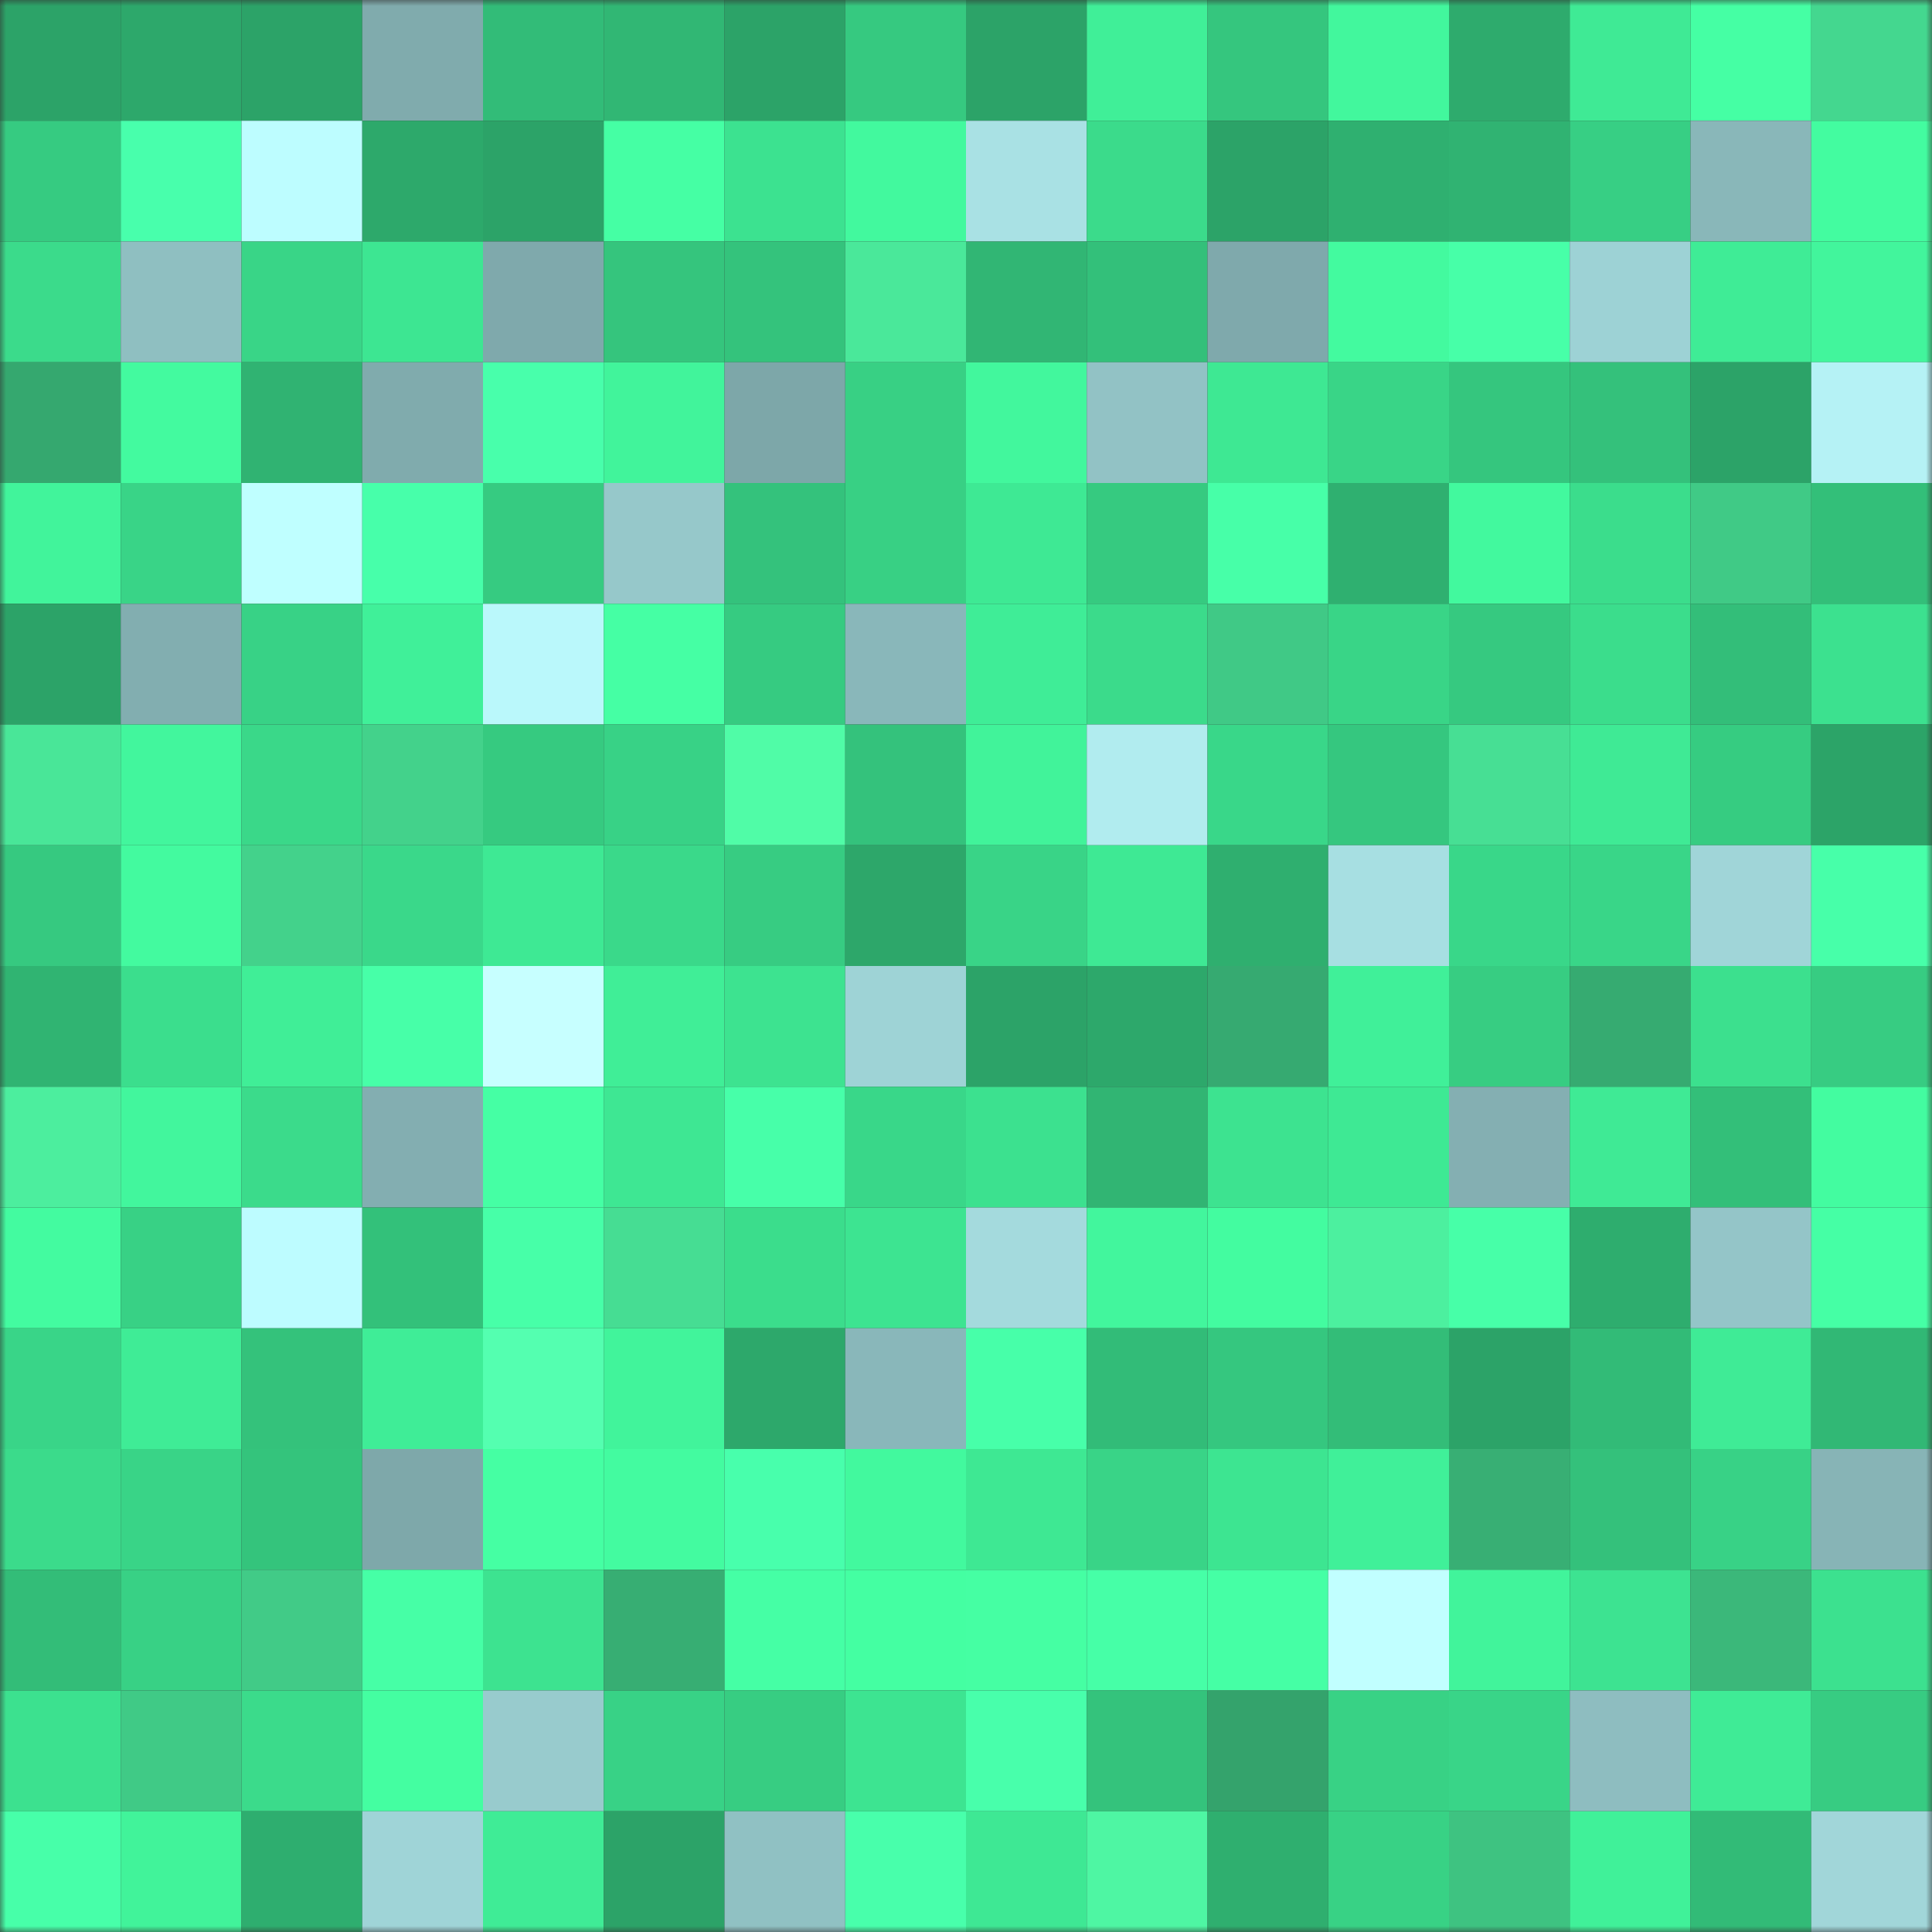 <svg viewBox="0 0 160 160" fill="none" role="img" xmlns="http://www.w3.org/2000/svg" width="240" height="240" name="lens%2Cxiaozim.lens"><rect x="0" y="0" width="160" height="160" fill="#333333" stroke="none"/><mask id="1107003429" mask-type="alpha" maskUnits="userSpaceOnUse" x="0" y="0" width="160" height="160"><rect width="160" height="160" fill="#FFFFFF"></rect></mask><g mask="url(#1107003429)"><rect x="0" y="0" width="10" height="10" fill="#2ca368"></rect><rect x="10" y="0" width="10" height="10" fill="#2da86b"></rect><rect x="20" y="0" width="10" height="10" fill="#2ca368"></rect><rect x="30" y="0" width="10" height="10" fill="#80abad"></rect><rect x="40" y="0" width="10" height="10" fill="#32bc78"></rect><rect x="50" y="0" width="10" height="10" fill="#31b774"></rect><rect x="60" y="0" width="10" height="10" fill="#2ca368"></rect><rect x="70" y="0" width="10" height="10" fill="#36c980"></rect><rect x="80" y="0" width="10" height="10" fill="#2ca368"></rect><rect x="90" y="0" width="10" height="10" fill="#40ef98"></rect><rect x="100" y="0" width="10" height="10" fill="#35c67e"></rect><rect x="110" y="0" width="10" height="10" fill="#42f79d"></rect><rect x="120" y="0" width="10" height="10" fill="#2eab6d"></rect><rect x="130" y="0" width="10" height="10" fill="#3fea95"></rect><rect x="140" y="0" width="10" height="10" fill="#45ffa4"></rect><rect x="150" y="0" width="10" height="10" fill="#44d78f"></rect><rect x="0" y="10" width="10" height="10" fill="#36cb81"></rect><rect x="10" y="10" width="10" height="10" fill="#48ffac"></rect><rect x="20" y="10" width="10" height="10" fill="#bdfdff"></rect><rect x="30" y="10" width="10" height="10" fill="#2da96b"></rect><rect x="40" y="10" width="10" height="10" fill="#2ca368"></rect><rect x="50" y="10" width="10" height="10" fill="#45ffa4"></rect><rect x="60" y="10" width="10" height="10" fill="#3ce290"></rect><rect x="70" y="10" width="10" height="10" fill="#42f99e"></rect><rect x="80" y="10" width="10" height="10" fill="#a9e1e4"></rect><rect x="90" y="10" width="10" height="10" fill="#3bdb8b"></rect><rect x="100" y="10" width="10" height="10" fill="#2ca368"></rect><rect x="110" y="10" width="10" height="10" fill="#2fb070"></rect><rect x="120" y="10" width="10" height="10" fill="#30b372"></rect><rect x="130" y="10" width="10" height="10" fill="#37cf84"></rect><rect x="140" y="10" width="10" height="10" fill="#89b7b9"></rect><rect x="150" y="10" width="10" height="10" fill="#43fca0"></rect><rect x="0" y="20" width="10" height="10" fill="#3bdb8b"></rect><rect x="10" y="20" width="10" height="10" fill="#8fbfc1"></rect><rect x="20" y="20" width="10" height="10" fill="#39d587"></rect><rect x="30" y="20" width="10" height="10" fill="#3de692"></rect><rect x="40" y="20" width="10" height="10" fill="#7fa9ac"></rect><rect x="50" y="20" width="10" height="10" fill="#35c57d"></rect><rect x="60" y="20" width="10" height="10" fill="#34c37c"></rect><rect x="70" y="20" width="10" height="10" fill="#4ae89a"></rect><rect x="80" y="20" width="10" height="10" fill="#31b674"></rect><rect x="90" y="20" width="10" height="10" fill="#33c07a"></rect><rect x="100" y="20" width="10" height="10" fill="#7fa9ac"></rect><rect x="110" y="20" width="10" height="10" fill="#43fa9f"></rect><rect x="120" y="20" width="10" height="10" fill="#47ffa8"></rect><rect x="130" y="20" width="10" height="10" fill="#9dd2d5"></rect><rect x="140" y="20" width="10" height="10" fill="#3fec96"></rect><rect x="150" y="20" width="10" height="10" fill="#42f59c"></rect><rect x="0" y="30" width="10" height="10" fill="#35a86f"></rect><rect x="10" y="30" width="10" height="10" fill="#43fa9f"></rect><rect x="20" y="30" width="10" height="10" fill="#30b372"></rect><rect x="30" y="30" width="10" height="10" fill="#80abad"></rect><rect x="40" y="30" width="10" height="10" fill="#48ffab"></rect><rect x="50" y="30" width="10" height="10" fill="#41f49b"></rect><rect x="60" y="30" width="10" height="10" fill="#7da7a9"></rect><rect x="70" y="30" width="10" height="10" fill="#38d084"></rect><rect x="80" y="30" width="10" height="10" fill="#42f79d"></rect><rect x="90" y="30" width="10" height="10" fill="#92c2c5"></rect><rect x="100" y="30" width="10" height="10" fill="#3ee893"></rect><rect x="110" y="30" width="10" height="10" fill="#39d587"></rect><rect x="120" y="30" width="10" height="10" fill="#35c67e"></rect><rect x="130" y="30" width="10" height="10" fill="#34c17b"></rect><rect x="140" y="30" width="10" height="10" fill="#2ca368"></rect><rect x="150" y="30" width="10" height="10" fill="#b5f2f5"></rect><rect x="0" y="40" width="10" height="10" fill="#41f49b"></rect><rect x="10" y="40" width="10" height="10" fill="#39d487"></rect><rect x="20" y="40" width="10" height="10" fill="#bfffff"></rect><rect x="30" y="40" width="10" height="10" fill="#47ffaa"></rect><rect x="40" y="40" width="10" height="10" fill="#36cb81"></rect><rect x="50" y="40" width="10" height="10" fill="#96c8ca"></rect><rect x="60" y="40" width="10" height="10" fill="#34c27c"></rect><rect x="70" y="40" width="10" height="10" fill="#38d084"></rect><rect x="80" y="40" width="10" height="10" fill="#3ee994"></rect><rect x="90" y="40" width="10" height="10" fill="#36ca80"></rect><rect x="100" y="40" width="10" height="10" fill="#47ffa8"></rect><rect x="110" y="40" width="10" height="10" fill="#2fb070"></rect><rect x="120" y="40" width="10" height="10" fill="#42f99e"></rect><rect x="130" y="40" width="10" height="10" fill="#3bdd8c"></rect><rect x="140" y="40" width="10" height="10" fill="#40ca86"></rect><rect x="150" y="40" width="10" height="10" fill="#33bf79"></rect><rect x="0" y="50" width="10" height="10" fill="#2ca368"></rect><rect x="10" y="50" width="10" height="10" fill="#82aeb0"></rect><rect x="20" y="50" width="10" height="10" fill="#38d286"></rect><rect x="30" y="50" width="10" height="10" fill="#40f099"></rect><rect x="40" y="50" width="10" height="10" fill="#baf8fb"></rect><rect x="50" y="50" width="10" height="10" fill="#45ffa4"></rect><rect x="60" y="50" width="10" height="10" fill="#36cb81"></rect><rect x="70" y="50" width="10" height="10" fill="#89b7ba"></rect><rect x="80" y="50" width="10" height="10" fill="#3fed97"></rect><rect x="90" y="50" width="10" height="10" fill="#3bdb8b"></rect><rect x="100" y="50" width="10" height="10" fill="#40c986"></rect><rect x="110" y="50" width="10" height="10" fill="#39d587"></rect><rect x="120" y="50" width="10" height="10" fill="#36c980"></rect><rect x="130" y="50" width="10" height="10" fill="#3bdd8c"></rect><rect x="140" y="50" width="10" height="10" fill="#33be79"></rect><rect x="150" y="50" width="10" height="10" fill="#3ce18f"></rect><rect x="0" y="60" width="10" height="10" fill="#49e698"></rect><rect x="10" y="60" width="10" height="10" fill="#42f69d"></rect><rect x="20" y="60" width="10" height="10" fill="#3ad889"></rect><rect x="30" y="60" width="10" height="10" fill="#43d28b"></rect><rect x="40" y="60" width="10" height="10" fill="#36ca80"></rect><rect x="50" y="60" width="10" height="10" fill="#38d286"></rect><rect x="60" y="60" width="10" height="10" fill="#50fca7"></rect><rect x="70" y="60" width="10" height="10" fill="#34c27c"></rect><rect x="80" y="60" width="10" height="10" fill="#41f39a"></rect><rect x="90" y="60" width="10" height="10" fill="#b1ecef"></rect><rect x="100" y="60" width="10" height="10" fill="#39d789"></rect><rect x="110" y="60" width="10" height="10" fill="#35c77f"></rect><rect x="120" y="60" width="10" height="10" fill="#47df94"></rect><rect x="130" y="60" width="10" height="10" fill="#3fea95"></rect><rect x="140" y="60" width="10" height="10" fill="#36cc81"></rect><rect x="150" y="60" width="10" height="10" fill="#2ca468"></rect><rect x="0" y="70" width="10" height="10" fill="#36c980"></rect><rect x="10" y="70" width="10" height="10" fill="#43fa9f"></rect><rect x="20" y="70" width="10" height="10" fill="#43d28b"></rect><rect x="30" y="70" width="10" height="10" fill="#3ad88a"></rect><rect x="40" y="70" width="10" height="10" fill="#3ee994"></rect><rect x="50" y="70" width="10" height="10" fill="#3ad98a"></rect><rect x="60" y="70" width="10" height="10" fill="#37cc82"></rect><rect x="70" y="70" width="10" height="10" fill="#2da76a"></rect><rect x="80" y="70" width="10" height="10" fill="#39d487"></rect><rect x="90" y="70" width="10" height="10" fill="#3ee994"></rect><rect x="100" y="70" width="10" height="10" fill="#2faf6f"></rect><rect x="110" y="70" width="10" height="10" fill="#a7dfe2"></rect><rect x="120" y="70" width="10" height="10" fill="#39d789"></rect><rect x="130" y="70" width="10" height="10" fill="#39d688"></rect><rect x="140" y="70" width="10" height="10" fill="#a0d5d8"></rect><rect x="150" y="70" width="10" height="10" fill="#47ffa9"></rect><rect x="0" y="80" width="10" height="10" fill="#30b472"></rect><rect x="10" y="80" width="10" height="10" fill="#3bde8d"></rect><rect x="20" y="80" width="10" height="10" fill="#40ee97"></rect><rect x="30" y="80" width="10" height="10" fill="#47ffa8"></rect><rect x="40" y="80" width="10" height="10" fill="#c7ffff"></rect><rect x="50" y="80" width="10" height="10" fill="#40ee97"></rect><rect x="60" y="80" width="10" height="10" fill="#3de390"></rect><rect x="70" y="80" width="10" height="10" fill="#9ed3d6"></rect><rect x="80" y="80" width="10" height="10" fill="#2ca368"></rect><rect x="90" y="80" width="10" height="10" fill="#2da86b"></rect><rect x="100" y="80" width="10" height="10" fill="#36aa71"></rect><rect x="110" y="80" width="10" height="10" fill="#40f099"></rect><rect x="120" y="80" width="10" height="10" fill="#37cd82"></rect><rect x="130" y="80" width="10" height="10" fill="#36ab71"></rect><rect x="140" y="80" width="10" height="10" fill="#3ce08e"></rect><rect x="150" y="80" width="10" height="10" fill="#37cc82"></rect><rect x="0" y="90" width="10" height="10" fill="#4cee9e"></rect><rect x="10" y="90" width="10" height="10" fill="#42f69d"></rect><rect x="20" y="90" width="10" height="10" fill="#3bdb8b"></rect><rect x="30" y="90" width="10" height="10" fill="#83aeb1"></rect><rect x="40" y="90" width="10" height="10" fill="#45ffa4"></rect><rect x="50" y="90" width="10" height="10" fill="#3ee793"></rect><rect x="60" y="90" width="10" height="10" fill="#47ffa9"></rect><rect x="70" y="90" width="10" height="10" fill="#39d789"></rect><rect x="80" y="90" width="10" height="10" fill="#3ce18f"></rect><rect x="90" y="90" width="10" height="10" fill="#31b573"></rect><rect x="100" y="90" width="10" height="10" fill="#3de390"></rect><rect x="110" y="90" width="10" height="10" fill="#3ee994"></rect><rect x="120" y="90" width="10" height="10" fill="#84afb2"></rect><rect x="130" y="90" width="10" height="10" fill="#3fea95"></rect><rect x="140" y="90" width="10" height="10" fill="#33bf79"></rect><rect x="150" y="90" width="10" height="10" fill="#43fca0"></rect><rect x="0" y="100" width="10" height="10" fill="#43fba0"></rect><rect x="10" y="100" width="10" height="10" fill="#38d185"></rect><rect x="20" y="100" width="10" height="10" fill="#bdfcff"></rect><rect x="30" y="100" width="10" height="10" fill="#33c17a"></rect><rect x="40" y="100" width="10" height="10" fill="#47ffa8"></rect><rect x="50" y="100" width="10" height="10" fill="#46dd93"></rect><rect x="60" y="100" width="10" height="10" fill="#3bdd8c"></rect><rect x="70" y="100" width="10" height="10" fill="#3de491"></rect><rect x="80" y="100" width="10" height="10" fill="#a4dadd"></rect><rect x="90" y="100" width="10" height="10" fill="#42f69d"></rect><rect x="100" y="100" width="10" height="10" fill="#43fca0"></rect><rect x="110" y="100" width="10" height="10" fill="#4cf09f"></rect><rect x="120" y="100" width="10" height="10" fill="#47ffa8"></rect><rect x="130" y="100" width="10" height="10" fill="#2ead6e"></rect><rect x="140" y="100" width="10" height="10" fill="#94c5c8"></rect><rect x="150" y="100" width="10" height="10" fill="#45ffa5"></rect><rect x="0" y="110" width="10" height="10" fill="#39d588"></rect><rect x="10" y="110" width="10" height="10" fill="#3fec96"></rect><rect x="20" y="110" width="10" height="10" fill="#34c27b"></rect><rect x="30" y="110" width="10" height="10" fill="#3fed97"></rect><rect x="40" y="110" width="10" height="10" fill="#54ffb0"></rect><rect x="50" y="110" width="10" height="10" fill="#41f49b"></rect><rect x="60" y="110" width="10" height="10" fill="#2da86b"></rect><rect x="70" y="110" width="10" height="10" fill="#89b7ba"></rect><rect x="80" y="110" width="10" height="10" fill="#47ffa9"></rect><rect x="90" y="110" width="10" height="10" fill="#32bc78"></rect><rect x="100" y="110" width="10" height="10" fill="#35c77f"></rect><rect x="110" y="110" width="10" height="10" fill="#33bd78"></rect><rect x="120" y="110" width="10" height="10" fill="#2ca368"></rect><rect x="130" y="110" width="10" height="10" fill="#32bb77"></rect><rect x="140" y="110" width="10" height="10" fill="#3feb96"></rect><rect x="150" y="110" width="10" height="10" fill="#31b875"></rect><rect x="0" y="120" width="10" height="10" fill="#3bdb8b"></rect><rect x="10" y="120" width="10" height="10" fill="#39d487"></rect><rect x="20" y="120" width="10" height="10" fill="#34c47c"></rect><rect x="30" y="120" width="10" height="10" fill="#7ea8aa"></rect><rect x="40" y="120" width="10" height="10" fill="#45ffa3"></rect><rect x="50" y="120" width="10" height="10" fill="#43fba0"></rect><rect x="60" y="120" width="10" height="10" fill="#48ffac"></rect><rect x="70" y="120" width="10" height="10" fill="#42f99e"></rect><rect x="80" y="120" width="10" height="10" fill="#3ee893"></rect><rect x="90" y="120" width="10" height="10" fill="#39d487"></rect><rect x="100" y="120" width="10" height="10" fill="#3de591"></rect><rect x="110" y="120" width="10" height="10" fill="#40f099"></rect><rect x="120" y="120" width="10" height="10" fill="#38af74"></rect><rect x="130" y="120" width="10" height="10" fill="#34c17b"></rect><rect x="140" y="120" width="10" height="10" fill="#38d286"></rect><rect x="150" y="120" width="10" height="10" fill="#87b4b6"></rect><rect x="0" y="130" width="10" height="10" fill="#33bd78"></rect><rect x="10" y="130" width="10" height="10" fill="#38d185"></rect><rect x="20" y="130" width="10" height="10" fill="#41cb87"></rect><rect x="30" y="130" width="10" height="10" fill="#46ffa6"></rect><rect x="40" y="130" width="10" height="10" fill="#3de390"></rect><rect x="50" y="130" width="10" height="10" fill="#37ae73"></rect><rect x="60" y="130" width="10" height="10" fill="#45ffa5"></rect><rect x="70" y="130" width="10" height="10" fill="#44ffa2"></rect><rect x="80" y="130" width="10" height="10" fill="#45ffa3"></rect><rect x="90" y="130" width="10" height="10" fill="#46ffa7"></rect><rect x="100" y="130" width="10" height="10" fill="#45ffa5"></rect><rect x="110" y="130" width="10" height="10" fill="#c1ffff"></rect><rect x="120" y="130" width="10" height="10" fill="#41f49b"></rect><rect x="130" y="130" width="10" height="10" fill="#3de391"></rect><rect x="140" y="130" width="10" height="10" fill="#3bb87a"></rect><rect x="150" y="130" width="10" height="10" fill="#3ce18f"></rect><rect x="0" y="140" width="10" height="10" fill="#3ce18f"></rect><rect x="10" y="140" width="10" height="10" fill="#40ca86"></rect><rect x="20" y="140" width="10" height="10" fill="#3bdb8b"></rect><rect x="30" y="140" width="10" height="10" fill="#44fea1"></rect><rect x="40" y="140" width="10" height="10" fill="#98cbcd"></rect><rect x="50" y="140" width="10" height="10" fill="#38d286"></rect><rect x="60" y="140" width="10" height="10" fill="#37cd82"></rect><rect x="70" y="140" width="10" height="10" fill="#3de491"></rect><rect x="80" y="140" width="10" height="10" fill="#48ffab"></rect><rect x="90" y="140" width="10" height="10" fill="#34c37c"></rect><rect x="100" y="140" width="10" height="10" fill="#34a36c"></rect><rect x="110" y="140" width="10" height="10" fill="#38d285"></rect><rect x="120" y="140" width="10" height="10" fill="#39d588"></rect><rect x="130" y="140" width="10" height="10" fill="#8ebdc0"></rect><rect x="140" y="140" width="10" height="10" fill="#3feb96"></rect><rect x="150" y="140" width="10" height="10" fill="#37cc82"></rect><rect x="0" y="150" width="10" height="10" fill="#47ffa9"></rect><rect x="10" y="150" width="10" height="10" fill="#41f39a"></rect><rect x="20" y="150" width="10" height="10" fill="#2eae6f"></rect><rect x="30" y="150" width="10" height="10" fill="#9fd4d7"></rect><rect x="40" y="150" width="10" height="10" fill="#3fec96"></rect><rect x="50" y="150" width="10" height="10" fill="#2ca368"></rect><rect x="60" y="150" width="10" height="10" fill="#90c1c3"></rect><rect x="70" y="150" width="10" height="10" fill="#48ffab"></rect><rect x="80" y="150" width="10" height="10" fill="#3ee894"></rect><rect x="90" y="150" width="10" height="10" fill="#4ef6a3"></rect><rect x="100" y="150" width="10" height="10" fill="#2faf6f"></rect><rect x="110" y="150" width="10" height="10" fill="#38d285"></rect><rect x="120" y="150" width="10" height="10" fill="#3ec381"></rect><rect x="130" y="150" width="10" height="10" fill="#40f199"></rect><rect x="140" y="150" width="10" height="10" fill="#32bb77"></rect><rect x="150" y="150" width="10" height="10" fill="#a1d6d9"></rect></g></svg>